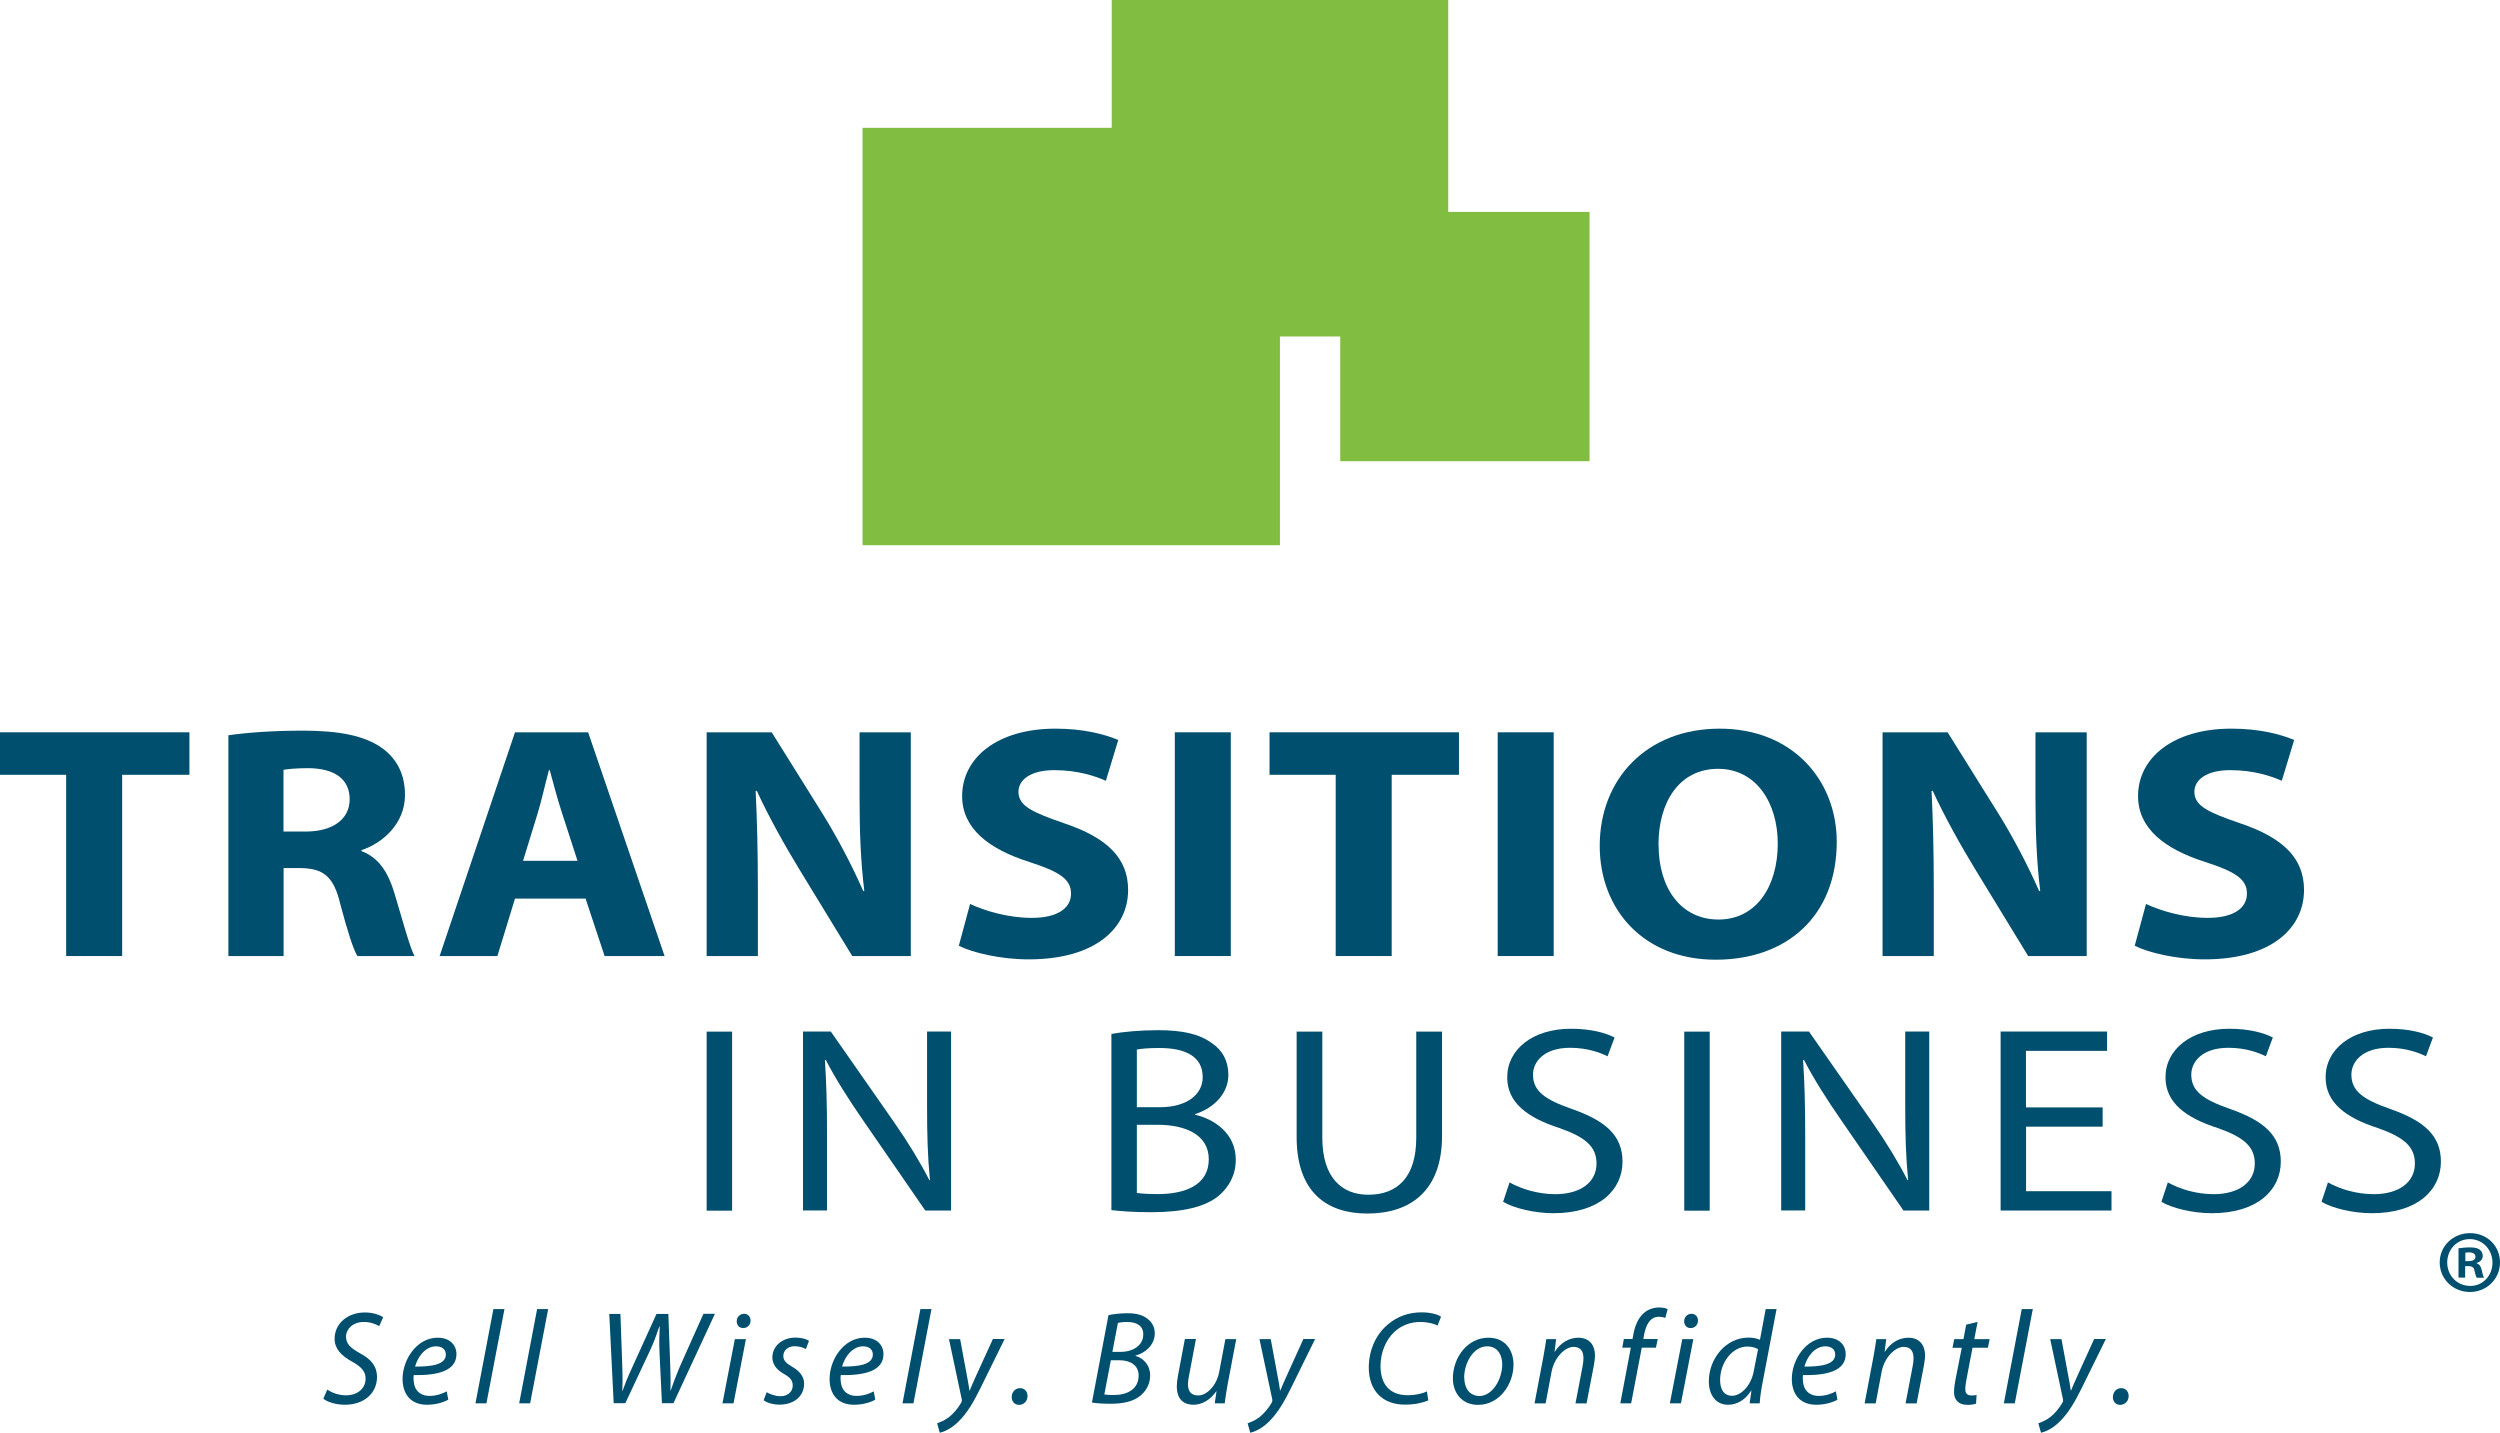 <?xml version="1.0" encoding="UTF-8"?>
<svg xmlns="http://www.w3.org/2000/svg" viewBox="0 0 225.93 129.49">
  <defs>
    <style>
      .cls-1 {
        fill: #004f6e;
      }

      .cls-2 {
        fill: #81bd41;
        mix-blend-mode: multiply;
      }

      .cls-3 {
        isolation: isolate;
      }
    </style>
  </defs>
  <g class="cls-3">
    <g id="Layer_1" data-name="Layer 1">
      <rect class="cls-2" x="77.95" y="11.55" width="37.72" height="37.72"/>
      <rect class="cls-2" x="100.47" width="30.41" height="30.41"/>
      <rect class="cls-2" x="121.12" y="19.15" width="22.53" height="22.53"/>
      <g>
        <path class="cls-1" d="m29.58,125.58c.43.3,1.04.52,1.71.52.91,0,1.75-.54,1.75-1.52,0-.6-.35-1.04-1.19-1.51-1.03-.55-1.61-1.2-1.61-2.08,0-1.44,1.25-2.38,2.73-2.38.78,0,1.37.24,1.66.43l-.36.8c-.25-.14-.76-.38-1.4-.37-1,0-1.6.66-1.6,1.32s.41,1.03,1.25,1.5c1,.53,1.55,1.16,1.55,2.16,0,1.4-1.1,2.5-2.91,2.5-.82,0-1.61-.26-1.94-.55l.36-.82Z"/>
        <path class="cls-1" d="m40.51,126.49c-.43.25-1.14.46-1.92.46-1.54,0-2.21-1.04-2.21-2.33,0-1.75,1.29-3.73,3.17-3.73,1.1,0,1.7.66,1.7,1.49,0,1.52-1.72,1.93-3.86,1.89-.05.25-.01.79.12,1.1.23.52.7.78,1.3.78.68,0,1.2-.22,1.56-.41l.14.74Zm-1.1-4.82c-.95,0-1.65.92-1.9,1.83,1.56.01,2.78-.19,2.78-1.09,0-.48-.36-.74-.89-.74Z"/>
        <path class="cls-1" d="m42.97,126.82l1.62-8.52h1l-1.63,8.52h-.98Z"/>
        <path class="cls-1" d="m46.92,126.82l1.62-8.52h1l-1.63,8.52h-.98Z"/>
        <path class="cls-1" d="m55.46,126.82l-.4-8.08h1.01l.17,4.85c.04,1.04.01,1.59,0,2.11h.02c.19-.53.38-1.06.84-2.05l2.23-4.91h1.07l.17,4.65c.04,1.04.04,1.75.02,2.28h.02c.24-.7.48-1.34.79-2.08l2.17-4.86h1.04l-3.75,8.08h-1.04l-.22-4.59c-.04-.95-.02-1.4.02-2.33h-.04c-.26.77-.48,1.39-.82,2.12l-2.25,4.8h-1.07Z"/>
        <path class="cls-1" d="m65.29,126.82l1.12-5.8h1l-1.12,5.8h-1Zm1.29-7.42c0-.38.3-.67.66-.67s.59.26.59.62c-.01.4-.29.67-.67.67-.35,0-.58-.26-.58-.62Z"/>
        <path class="cls-1" d="m69.29,125.82c.28.17.78.36,1.25.36.67,0,1.1-.43,1.1-.95,0-.46-.2-.73-.8-1.07-.67-.37-1.04-.89-1.04-1.48,0-1.02.88-1.8,2.1-1.8.53,0,1,.14,1.21.29l-.28.75c-.2-.12-.58-.26-1.01-.26-.6,0-1.03.37-1.03.88,0,.42.28.68.79.97.65.37,1.09.88,1.09,1.52,0,1.22-1,1.91-2.22,1.91-.62,0-1.18-.19-1.44-.4l.28-.73Z"/>
        <path class="cls-1" d="m79.1,126.49c-.43.25-1.14.46-1.92.46-1.54,0-2.21-1.04-2.21-2.33,0-1.75,1.29-3.73,3.17-3.73,1.1,0,1.7.66,1.7,1.49,0,1.52-1.71,1.93-3.86,1.89-.05.25-.01.79.12,1.1.23.52.7.78,1.3.78.68,0,1.2-.22,1.56-.41l.14.74Zm-1.1-4.82c-.95,0-1.65.92-1.9,1.83,1.56.01,2.78-.19,2.78-1.09,0-.48-.36-.74-.89-.74Z"/>
        <path class="cls-1" d="m81.56,126.82l1.62-8.52h1l-1.63,8.52h-.98Z"/>
        <path class="cls-1" d="m86.77,121.02l.58,3.13c.13.66.2,1.09.26,1.52h.02c.16-.37.32-.78.62-1.42l1.48-3.24h1.06l-2.17,4.41c-.62,1.26-1.21,2.28-2,3.05-.65.66-1.36.94-1.69,1.01l-.24-.85c.25-.1.67-.25,1.07-.56.38-.3.8-.77,1.12-1.33.05-.1.05-.17.04-.26l-1.16-5.46h1.03Z"/>
        <path class="cls-1" d="m91.43,126.25c0-.44.31-.8.76-.8.41,0,.67.3.67.72s-.31.79-.77.79c-.4,0-.66-.31-.66-.71Z"/>
        <path class="cls-1" d="m100.17,118.85c.49-.1,1.08-.17,1.74-.17.83,0,1.43.18,1.86.56.37.3.59.73.59,1.26,0,1.02-.83,1.77-1.75,2.01v.02c.73.22,1.34.83,1.33,1.8,0,.83-.44,1.47-.97,1.87-.64.48-1.52.66-2.61.66-.7,0-1.3-.04-1.68-.11l1.5-7.92Zm-.38,7.17c.25.04.55.05.83.05,1.18.01,2.28-.48,2.28-1.77,0-.95-.8-1.37-1.71-1.37h-.8l-.59,3.09Zm.74-3.85h.74c1.15,0,2.05-.6,2.05-1.58,0-.78-.59-1.12-1.46-1.12-.37,0-.67.04-.83.08l-.5,2.61Z"/>
        <path class="cls-1" d="m111.72,121.02l-.78,4.11c-.12.65-.2,1.21-.26,1.69h-.9l.16-1.09h-.02c-.52.76-1.28,1.22-2.05,1.22s-1.52-.36-1.52-1.68c0-.28.04-.59.11-.97l.62-3.29h1l-.61,3.24c-.07.32-.11.6-.11.85,0,.6.25,1.01.94,1.01.72,0,1.64-.84,1.88-2.12l.56-2.97h1Z"/>
        <path class="cls-1" d="m114.84,121.02l.58,3.13c.13.66.21,1.09.26,1.52h.02c.16-.37.32-.78.62-1.42l1.47-3.24h1.06l-2.17,4.41c-.62,1.26-1.21,2.28-2,3.05-.65.66-1.36.94-1.69,1.01l-.24-.85c.25-.1.67-.25,1.07-.56.38-.3.8-.77,1.12-1.33.05-.1.05-.17.04-.26l-1.16-5.46h1.03Z"/>
        <path class="cls-1" d="m129.07,126.56c-.46.2-1.19.38-2.1.38-2.04,0-3.27-1.28-3.27-3.35,0-1.52.61-2.97,1.73-3.9.83-.71,1.86-1.09,3.05-1.09.9,0,1.54.23,1.75.4l-.32.8c-.3-.18-.88-.33-1.6-.33-.84,0-1.69.32-2.31.91-.76.71-1.24,1.85-1.24,3.07,0,1.45.66,2.64,2.46,2.64.61,0,1.28-.12,1.73-.35l.13.82Z"/>
        <path class="cls-1" d="m136.78,123.31c0,1.79-1.27,3.65-3.21,3.65-1.45,0-2.27-1.08-2.27-2.39,0-1.91,1.33-3.68,3.21-3.68,1.57,0,2.27,1.19,2.27,2.42Zm-4.45,1.22c0,.95.52,1.63,1.37,1.63,1.17,0,2.06-1.51,2.06-2.87,0-.67-.31-1.62-1.36-1.62-1.25,0-2.09,1.52-2.08,2.85Z"/>
        <path class="cls-1" d="m138.68,126.82l.78-4.11c.13-.65.2-1.21.28-1.69h.89l-.14,1.14h.02c.52-.82,1.3-1.27,2.15-1.27.7,0,1.48.4,1.48,1.62,0,.25-.05.62-.11.94l-.65,3.38h-1l.64-3.35c.05-.23.08-.5.08-.74,0-.59-.23-1.02-.91-1.02s-1.71.85-1.98,2.29l-.53,2.82h-1Z"/>
        <path class="cls-1" d="m146.43,126.82l.95-5.03h-.77l.14-.78h.78l.06-.3c.13-.82.42-1.56.95-2.03.36-.34.88-.52,1.38-.52.4,0,.66.07.79.16l-.22.79c-.16-.07-.36-.11-.59-.11-.79,0-1.18.77-1.34,1.73l-.05.28h1.3l-.16.78h-1.28l-.96,5.03h-.98Z"/>
        <path class="cls-1" d="m150.91,126.82l1.12-5.8h1l-1.12,5.8h-.99Zm1.29-7.42c0-.38.3-.67.66-.67s.59.26.59.62c-.01.4-.29.67-.67.67-.35,0-.58-.26-.58-.62Z"/>
        <path class="cls-1" d="m160.55,118.31l-1.27,6.68c-.12.6-.22,1.27-.25,1.83h-.91l.16-1.15h-.02c-.53.83-1.26,1.28-2.09,1.28-1.13,0-1.74-.92-1.74-2.11,0-2.06,1.54-3.96,3.59-3.96.37,0,.78.08,1.03.2l.52-2.78h1Zm-1.67,3.62c-.2-.13-.54-.24-.96-.24-1.39,0-2.47,1.47-2.47,3.02,0,.7.24,1.43,1.09,1.43.77,0,1.69-.88,1.94-2.18l.4-2.03Z"/>
        <path class="cls-1" d="m166.06,126.49c-.43.25-1.14.46-1.92.46-1.54,0-2.21-1.04-2.21-2.33,0-1.75,1.29-3.73,3.17-3.73,1.1,0,1.7.66,1.7,1.49,0,1.52-1.71,1.93-3.86,1.89-.05.25-.01.79.12,1.1.23.52.7.78,1.29.78.68,0,1.2-.22,1.56-.41l.14.74Zm-1.1-4.82c-.95,0-1.65.92-1.89,1.83,1.56.01,2.78-.19,2.78-1.09,0-.48-.36-.74-.89-.74Z"/>
        <path class="cls-1" d="m168.51,126.82l.78-4.11c.13-.65.2-1.21.28-1.69h.89l-.14,1.14h.02c.52-.82,1.29-1.27,2.15-1.27.7,0,1.48.4,1.48,1.62,0,.25-.05.62-.11.94l-.65,3.38h-1l.64-3.35c.05-.23.08-.5.08-.74,0-.59-.23-1.02-.91-1.02s-1.71.85-1.98,2.29l-.53,2.82h-.99Z"/>
        <path class="cls-1" d="m178.72,119.46l-.3,1.56h1.39l-.16.78h-1.39l-.54,2.82c-.06.32-.11.62-.11.94,0,.35.17.55.55.55.17,0,.34-.01.47-.04l-.05.78c-.18.07-.48.11-.77.11-.89,0-1.22-.54-1.22-1.13,0-.34.04-.67.12-1.09l.58-2.94h-.84l.16-.78h.83l.25-1.31,1.03-.25Z"/>
        <path class="cls-1" d="m181.09,126.82l1.62-8.52h1l-1.63,8.52h-.98Z"/>
        <path class="cls-1" d="m186.3,121.02l.58,3.13c.13.66.21,1.09.26,1.52h.02c.16-.37.32-.78.62-1.42l1.47-3.24h1.06l-2.17,4.41c-.62,1.26-1.21,2.28-2,3.05-.65.66-1.36.94-1.69,1.01l-.24-.85c.25-.1.67-.25,1.07-.56.38-.3.8-.77,1.12-1.33.05-.1.05-.17.04-.26l-1.16-5.46h1.03Z"/>
        <path class="cls-1" d="m190.95,126.25c0-.44.31-.8.75-.8.41,0,.67.3.67.72s-.31.79-.77.79c-.4,0-.66-.31-.66-.71Z"/>
      </g>
      <path class="cls-1" d="m5.98,70.02H0v-3.84h17.12v3.84h-6.08v16.38h-5.06v-16.38Z"/>
      <path class="cls-1" d="m20.63,66.45c1.62-.24,4.03-.42,6.71-.42,3.31,0,5.62.45,7.21,1.59,1.32.96,2.05,2.37,2.05,4.23,0,2.58-2.02,4.35-3.93,4.98v.09c1.55.57,2.41,1.92,2.97,3.78.69,2.28,1.39,4.92,1.82,5.7h-5.16c-.36-.57-.89-2.22-1.55-4.71-.6-2.52-1.55-3.21-3.6-3.24h-1.52v7.95h-4.99v-19.95Zm4.99,8.7h1.98c2.51,0,4-1.14,4-2.91,0-1.86-1.39-2.79-3.7-2.82-1.22,0-1.92.09-2.28.15v5.58Z"/>
      <path class="cls-1" d="m46.54,81.21l-1.59,5.19h-5.22l6.81-20.22h6.61l6.91,20.22h-5.42l-1.72-5.19h-6.38Zm5.65-3.42l-1.39-4.29c-.4-1.2-.79-2.7-1.12-3.9h-.07c-.33,1.2-.66,2.73-1.02,3.9l-1.32,4.29h4.92Z"/>
      <path class="cls-1" d="m63.86,86.4v-20.22h5.88l4.63,7.41c1.32,2.13,2.64,4.65,3.64,6.93h.1c-.33-2.67-.43-5.4-.43-8.43v-5.91h4.63v20.22h-5.29l-4.76-7.8c-1.32-2.16-2.78-4.77-3.87-7.14l-.1.03c.13,2.67.2,5.52.2,8.82v6.09h-4.63Z"/>
      <path class="cls-1" d="m87.66,81.69c1.35.63,3.44,1.26,5.59,1.26,2.31,0,3.54-.87,3.54-2.19s-1.06-1.98-3.73-2.85c-3.7-1.17-6.11-3.03-6.11-5.97,0-3.45,3.17-6.09,8.43-6.09,2.51,0,4.36.48,5.68,1.02l-1.12,3.69c-.89-.39-2.48-.96-4.66-.96s-3.24.9-3.24,1.95c0,1.29,1.26,1.86,4.13,2.85,3.93,1.32,5.78,3.18,5.78,6.03,0,3.39-2.88,6.27-8.99,6.27-2.54,0-5.06-.6-6.31-1.23l1.02-3.78Z"/>
      <path class="cls-1" d="m111.23,66.18v20.22h-5.06v-20.22h5.06Z"/>
      <path class="cls-1" d="m120.71,70.02h-5.98v-3.84h17.12v3.84h-6.08v16.38h-5.06v-16.38Z"/>
      <path class="cls-1" d="m140.41,66.18v20.22h-5.06v-20.22h5.06Z"/>
      <path class="cls-1" d="m165.99,76.08c0,6.63-4.43,10.65-10.94,10.65s-10.48-4.53-10.48-10.29c0-6.06,4.26-10.59,10.84-10.59s10.58,4.65,10.58,10.23Zm-16.1.27c0,3.96,2.05,6.75,5.42,6.75s5.35-2.94,5.35-6.87c0-3.63-1.92-6.75-5.39-6.75s-5.39,2.94-5.39,6.87Z"/>
      <path class="cls-1" d="m170.13,86.4v-20.22h5.88l4.63,7.41c1.32,2.13,2.64,4.65,3.64,6.93h.1c-.33-2.67-.43-5.4-.43-8.43v-5.91h4.63v20.22h-5.29l-4.76-7.8c-1.32-2.16-2.78-4.77-3.87-7.14l-.1.03c.13,2.67.2,5.52.2,8.82v6.09h-4.63Z"/>
      <path class="cls-1" d="m193.93,81.69c1.36.63,3.44,1.26,5.59,1.26,2.31,0,3.54-.87,3.54-2.19s-1.06-1.98-3.73-2.85c-3.7-1.17-6.11-3.03-6.11-5.97,0-3.45,3.17-6.09,8.43-6.09,2.51,0,4.36.48,5.68,1.02l-1.12,3.69c-.89-.39-2.48-.96-4.66-.96s-3.24.9-3.24,1.95c0,1.29,1.26,1.86,4.13,2.85,3.93,1.32,5.78,3.18,5.78,6.03,0,3.39-2.88,6.27-8.99,6.27-2.54,0-5.06-.6-6.31-1.23l1.02-3.78Z"/>
      <path class="cls-1" d="m66.16,93.23v16.18h-2.3v-16.18h2.3Z"/>
      <path class="cls-1" d="m72.57,109.4v-16.18h2.51l5.71,8.18c1.32,1.9,2.35,3.6,3.2,5.26l.05-.02c-.21-2.16-.26-4.13-.26-6.65v-6.77h2.17v16.18h-2.33l-5.66-8.21c-1.24-1.8-2.43-3.65-3.33-5.4l-.08.02c.13,2.04.19,3.98.19,6.67v6.91h-2.17Z"/>
      <path class="cls-1" d="m100.44,93.44c1-.19,2.59-.34,4.2-.34,2.3,0,3.78.36,4.89,1.18.93.62,1.48,1.58,1.48,2.86,0,1.56-1.14,2.93-3.01,3.55v.05c1.69.38,3.68,1.66,3.68,4.06,0,1.39-.61,2.45-1.51,3.24-1.24,1.03-3.25,1.51-6.16,1.51-1.59,0-2.8-.1-3.57-.19v-15.91Zm2.3,6.62h2.09c2.43,0,3.86-1.15,3.86-2.71,0-1.9-1.59-2.64-3.91-2.64-1.06,0-1.67.07-2.04.14v5.21Zm0,7.75c.45.07,1.11.1,1.93.1,2.38,0,4.57-.79,4.57-3.14,0-2.21-2.09-3.12-4.6-3.12h-1.9v6.17Z"/>
      <path class="cls-1" d="m119.5,93.23v9.58c0,3.62,1.77,5.16,4.15,5.16,2.64,0,4.34-1.58,4.34-5.16v-9.58h2.33v9.43c0,4.97-2.88,7.01-6.74,7.01-3.65,0-6.4-1.9-6.4-6.91v-9.53h2.33Z"/>
      <path class="cls-1" d="m136.43,106.86c1.03.58,2.54,1.06,4.12,1.06,2.35,0,3.73-1.13,3.73-2.76,0-1.51-.95-2.38-3.36-3.22-2.91-.94-4.71-2.3-4.71-4.58,0-2.52,2.3-4.39,5.76-4.39,1.83,0,3.15.38,3.94.79l-.63,1.7c-.58-.29-1.77-.77-3.38-.77-2.43,0-3.36,1.32-3.36,2.42,0,1.51,1.08,2.26,3.54,3.12,3.01,1.06,4.55,2.38,4.55,4.75,0,2.5-2.04,4.66-6.24,4.66-1.72,0-3.6-.46-4.55-1.03l.58-1.75Z"/>
      <path class="cls-1" d="m154.51,93.23v16.18h-2.3v-16.18h2.3Z"/>
      <path class="cls-1" d="m160.97,109.4v-16.18h2.51l5.71,8.18c1.32,1.9,2.35,3.6,3.2,5.26l.05-.02c-.21-2.16-.26-4.13-.26-6.65v-6.77h2.17v16.18h-2.33l-5.66-8.21c-1.24-1.8-2.43-3.65-3.33-5.4l-.08.02c.13,2.04.19,3.98.19,6.67v6.91h-2.17Z"/>
      <path class="cls-1" d="m190.03,101.82h-6.93v5.83h7.72v1.75h-10.02v-16.18h9.62v1.75h-7.33v5.11h6.93v1.73Z"/>
      <path class="cls-1" d="m195.92,106.86c1.03.58,2.54,1.06,4.12,1.06,2.35,0,3.73-1.13,3.73-2.76,0-1.51-.95-2.38-3.36-3.22-2.91-.94-4.71-2.3-4.71-4.58,0-2.52,2.3-4.39,5.76-4.39,1.82,0,3.15.38,3.94.79l-.63,1.7c-.58-.29-1.77-.77-3.38-.77-2.43,0-3.36,1.32-3.36,2.42,0,1.51,1.08,2.26,3.54,3.12,3.01,1.06,4.55,2.38,4.55,4.75,0,2.5-2.04,4.66-6.24,4.66-1.72,0-3.6-.46-4.55-1.03l.58-1.75Z"/>
      <path class="cls-1" d="m210.39,106.86c1.03.58,2.54,1.06,4.12,1.06,2.35,0,3.73-1.13,3.73-2.76,0-1.51-.95-2.38-3.36-3.22-2.91-.94-4.71-2.3-4.71-4.58,0-2.52,2.3-4.39,5.76-4.39,1.83,0,3.15.38,3.94.79l-.63,1.7c-.58-.29-1.77-.77-3.38-.77-2.43,0-3.36,1.32-3.36,2.42,0,1.51,1.08,2.26,3.54,3.12,3.01,1.06,4.55,2.38,4.55,4.75,0,2.5-2.04,4.66-6.24,4.66-1.72,0-3.6-.46-4.55-1.03l.58-1.75Z"/>
      <path class="cls-1" d="m225.93,114.09c0,1.49-1.2,2.67-2.72,2.67s-2.73-1.18-2.73-2.67,1.21-2.65,2.75-2.65,2.7,1.16,2.7,2.65Zm-4.77,0c0,1.18.89,2.12,2.07,2.12,1.15.02,2.02-.94,2.02-2.1s-.87-2.13-2.05-2.13-2.04.95-2.04,2.12Zm1.63,1.37h-.61v-2.65c.24-.03.58-.08,1.02-.08.5,0,.73.08.9.21.16.11.27.31.27.57,0,.32-.24.53-.55.63v.03c.26.08.39.29.47.65.08.4.15.55.19.65h-.65c-.08-.1-.13-.32-.21-.65-.05-.28-.21-.4-.55-.4h-.29v1.05Zm.02-1.49h.29c.34,0,.61-.11.61-.39,0-.24-.18-.4-.57-.4-.16,0-.28.02-.34.03v.76Z"/>
    </g>
  </g>
</svg>